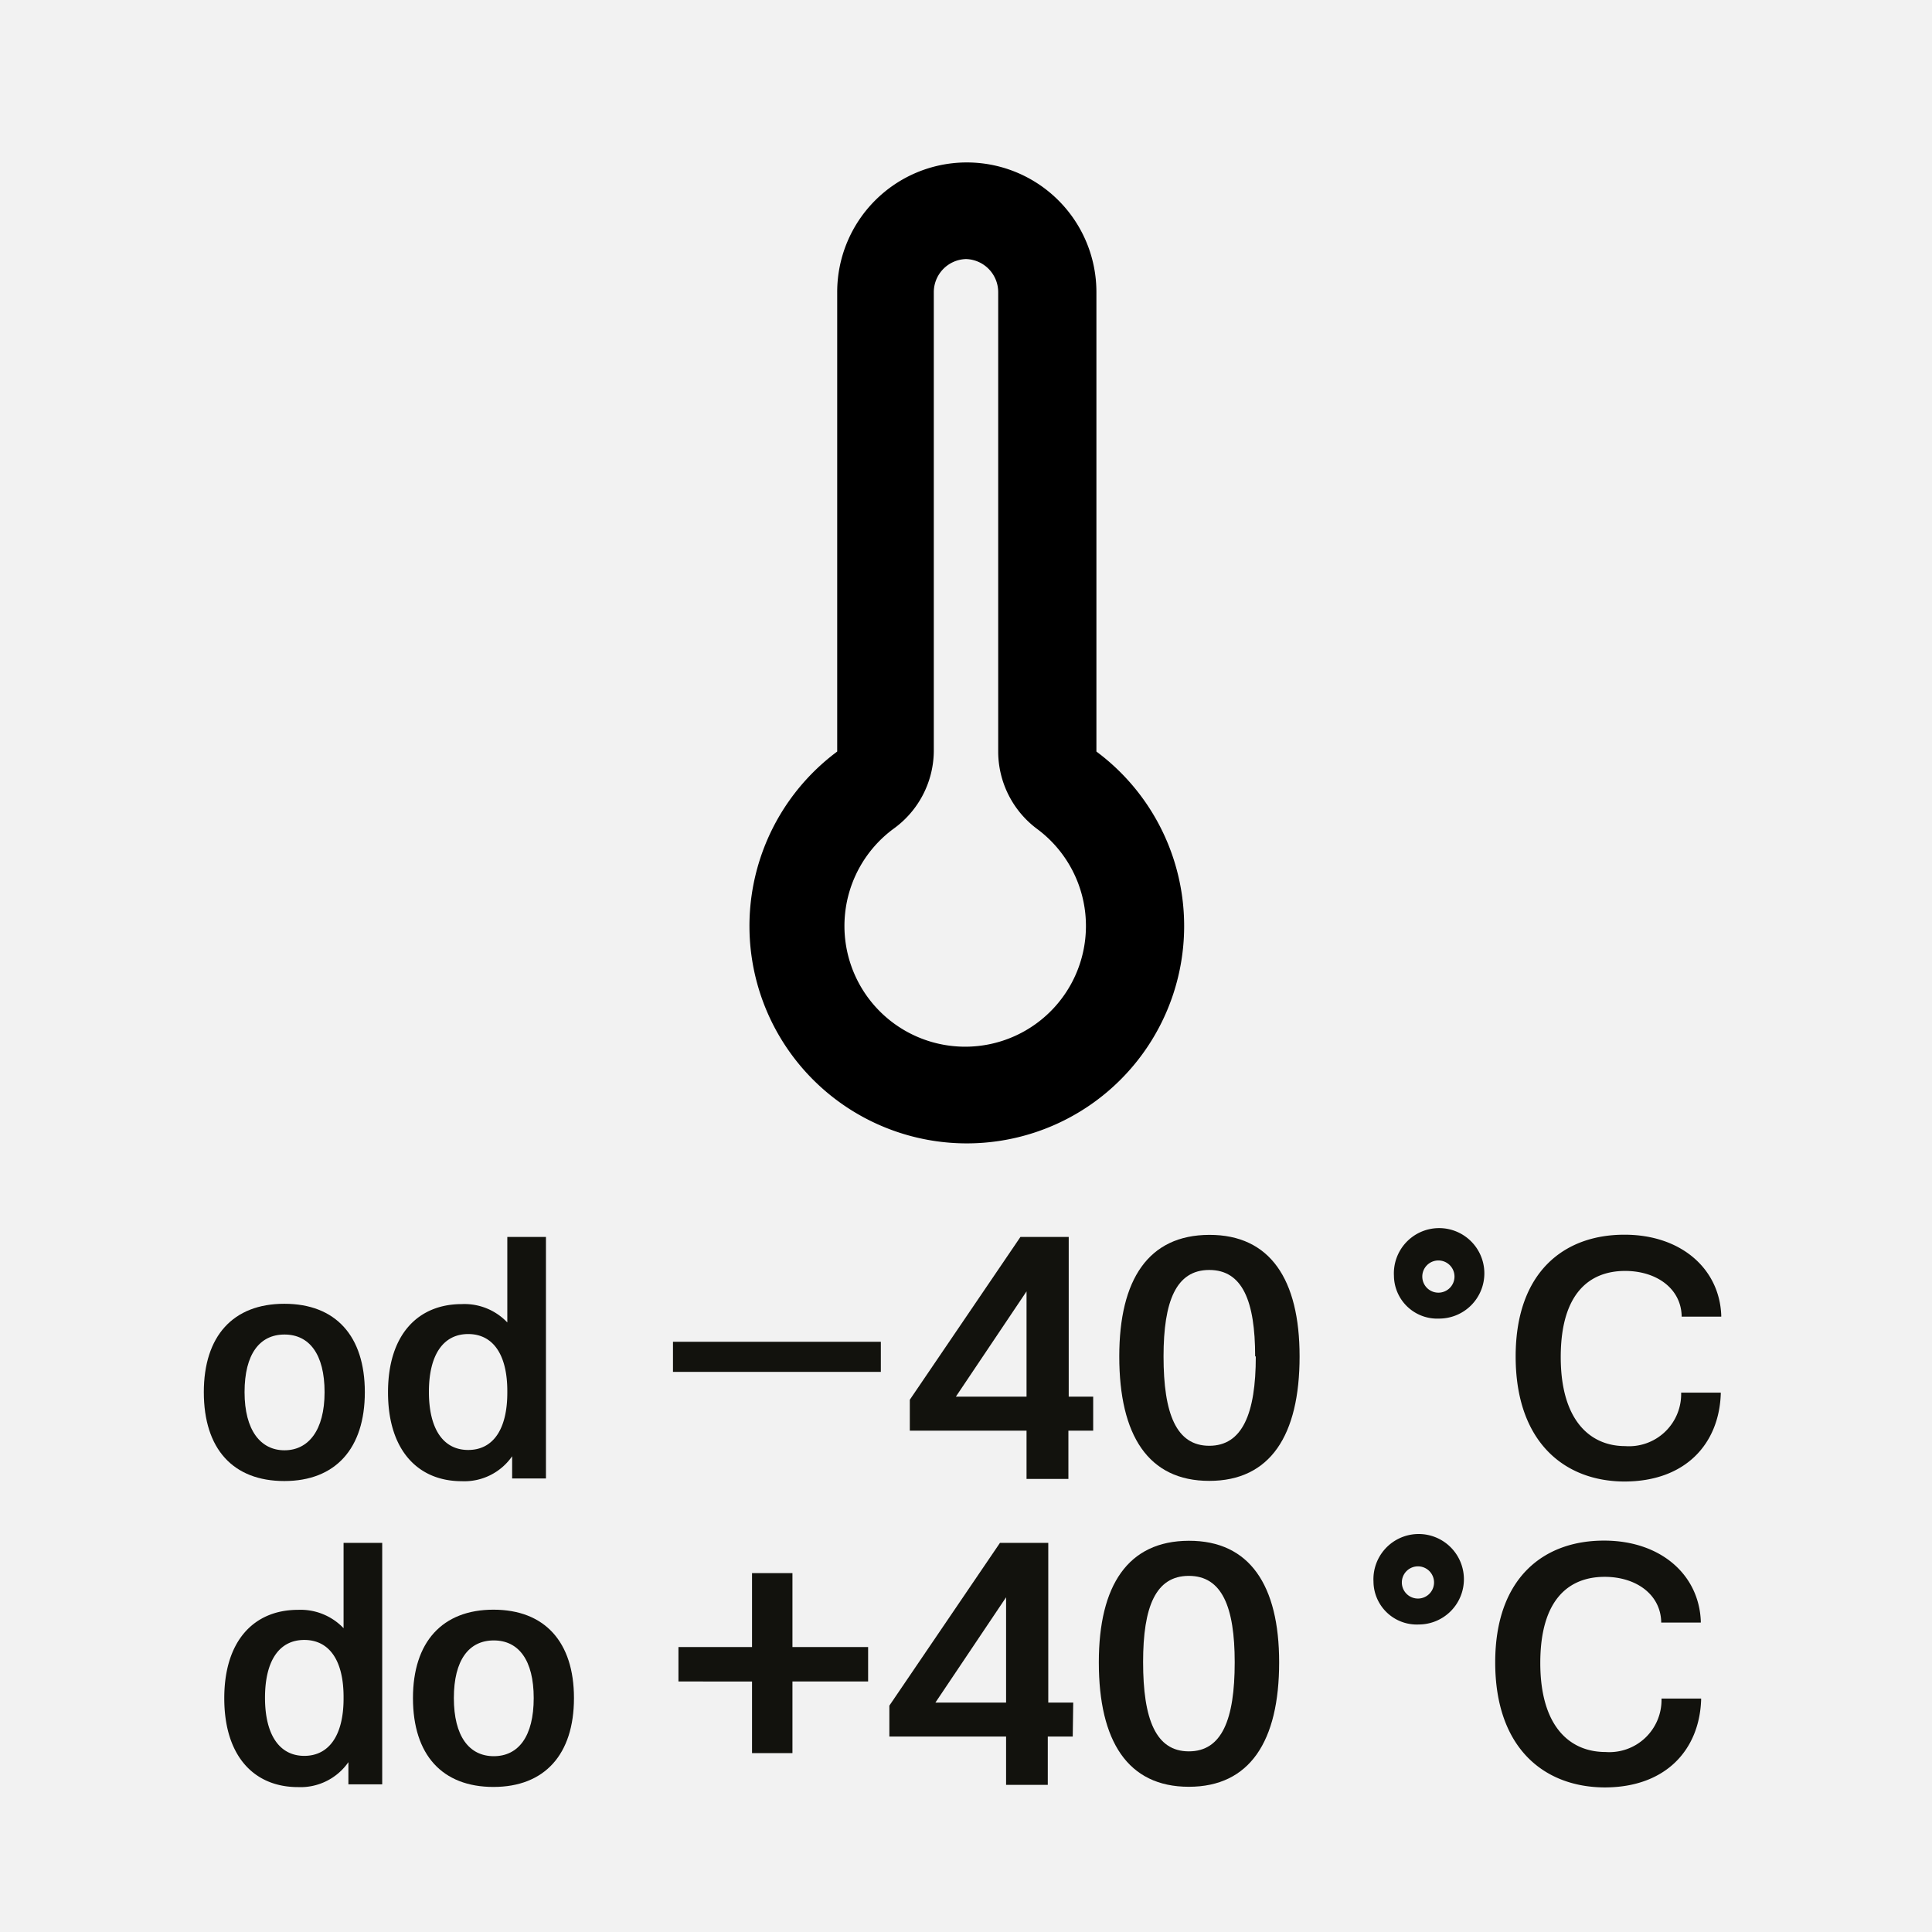 <svg xmlns="http://www.w3.org/2000/svg" viewBox="0 0 120 120"><defs><style>.cls-1{fill:#f2f2f2;}.cls-2{fill:#12120d;}</style></defs><g id="Layer_1" data-name="Layer 1"><path class="cls-1" d="M0,120H120V0H0Z"/><path class="cls-2" d="M12.66,86.47v0c0-3.48,1.81-5.49,5-5.49s5,2,5,5.49v0c0,3.5-1.82,5.52-5,5.52S12.66,90,12.66,86.47Zm7.5,0v0c0-2.36-.95-3.58-2.49-3.58s-2.48,1.21-2.48,3.58v0c0,2.37,1,3.61,2.48,3.61S20.16,88.85,20.16,86.47Z"/><path class="cls-2" d="M33.91,76.83v15h-2.1V90.45A3.61,3.61,0,0,1,28.68,92c-2.7,0-4.58-1.9-4.58-5.52v0C24.1,82.85,26,81,28.68,81a3.67,3.67,0,0,1,2.83,1.14V76.83Zm-2.4,9.57c0-2.27-.89-3.54-2.43-3.54s-2.44,1.28-2.44,3.59v0c0,2.32.9,3.61,2.44,3.61s2.43-1.27,2.43-3.56Z"/><path class="cls-2" d="M41.8,85.21V83.34H54.71v1.87Z"/><path class="cls-2" d="M67.9,88.86H66.36v3h-2.6v-3H56.51V86.94l6.87-10.11h3v9.92H67.9Zm-4.14-2.11V80.21l-4.39,6.54Z"/><path class="cls-2" d="M69.52,84.25v0c0-4.78,1.81-7.54,5.59-7.55s5.61,2.77,5.61,7.55v0c0,4.9-1.82,7.73-5.61,7.73S69.52,89.15,69.52,84.25Zm8.44,0v0c0-3.44-.79-5.37-2.85-5.37s-2.84,1.94-2.84,5.37v0c0,3.56.79,5.55,2.84,5.55S78,87.81,78,84.25Z"/><path class="cls-2" d="M86.58,79.24a2.81,2.81,0,1,1,2.81,2.66A2.69,2.69,0,0,1,86.58,79.24Zm3.76,0a1,1,0,0,0-1-.95,1,1,0,1,0,1,.95Z"/><path class="cls-2" d="M94.14,84.25v0c0-5.23,3-7.57,6.77-7.56,3.47,0,5.88,2.08,6,5v.09h-2.46v-.07c-.06-1.69-1.57-2.77-3.51-2.77-2.17,0-4,1.34-4,5.35v0c0,3.94,1.83,5.53,4,5.53a3.24,3.24,0,0,0,3.48-3.26v-.06h2.46v.09c-.11,3.06-2.16,5.43-6,5.43C97.18,92,94.14,89.58,94.14,84.25Z"/><path class="cls-2" d="M23.74,95.83v15h-2.1v-1.38A3.62,3.62,0,0,1,18.51,111c-2.71,0-4.58-1.9-4.58-5.52v0c0-3.6,1.87-5.49,4.58-5.49a3.69,3.69,0,0,1,2.83,1.14V95.83Zm-2.4,9.57c0-2.27-.89-3.54-2.44-3.54s-2.44,1.28-2.44,3.59v0c0,2.32.91,3.61,2.44,3.61s2.44-1.27,2.44-3.56Z"/><path class="cls-2" d="M25.65,105.47v0c0-3.48,1.82-5.49,5-5.49s5,2,5,5.49v0c0,3.5-1.82,5.52-5,5.52S25.65,109,25.65,105.47Zm7.5,0v0c0-2.36-.94-3.58-2.48-3.58s-2.48,1.21-2.48,3.58v0c0,2.37.95,3.61,2.48,3.61S33.15,107.85,33.15,105.47Z"/><path class="cls-2" d="M53.92,104.44h-4.7v4.45H46.71v-4.45H42.14V102.3h4.57V97.71h2.51v4.59h4.7Z"/><path class="cls-2" d="M66.63,107.86H65.08v3H62.49v-3H55.24v-1.92l6.87-10.11h3v9.92h1.55Zm-4.14-2.11V99.21l-4.39,6.54Z"/><path class="cls-2" d="M68.25,103.25v0c0-4.78,1.81-7.54,5.59-7.55s5.61,2.77,5.61,7.55v0c0,4.9-1.82,7.73-5.61,7.73S68.25,108.15,68.25,103.25Zm8.44,0v0c0-3.44-.79-5.37-2.85-5.37S71,99.8,71,103.23v0c0,3.56.79,5.55,2.84,5.55S76.69,106.81,76.69,103.25Z"/><path class="cls-2" d="M85.31,98.24a2.81,2.81,0,1,1,2.81,2.66A2.69,2.69,0,0,1,85.31,98.24Zm3.76,0a1,1,0,0,0-.95-.95,1,1,0,1,0,.95.95Z"/><path class="cls-2" d="M92.87,103.25v0c0-5.23,3-7.57,6.77-7.56,3.47,0,5.88,2.08,6,5v.09h-2.46v-.07c-.06-1.69-1.57-2.77-3.51-2.77-2.17,0-4,1.34-4,5.35v0c0,3.94,1.83,5.53,4.05,5.53a3.24,3.24,0,0,0,3.48-3.26v-.06h2.46v.09c-.11,3.06-2.16,5.43-6,5.43C95.91,111,92.87,108.58,92.87,103.25Z"/><path d="M60,16.09a2.06,2.06,0,0,1,2,2.06V46.68a6,6,0,0,0,2.42,4.81,7.5,7.5,0,1,1-8.94,0A6,6,0,0,0,58,46.68V18.15a2.06,2.06,0,0,1,2-2.06m0-6a8.05,8.05,0,0,0-8,8.06V46.68a13.5,13.5,0,1,0,16.1,0V18.15a8.05,8.05,0,0,0-8-8.06Z"/></g></svg>